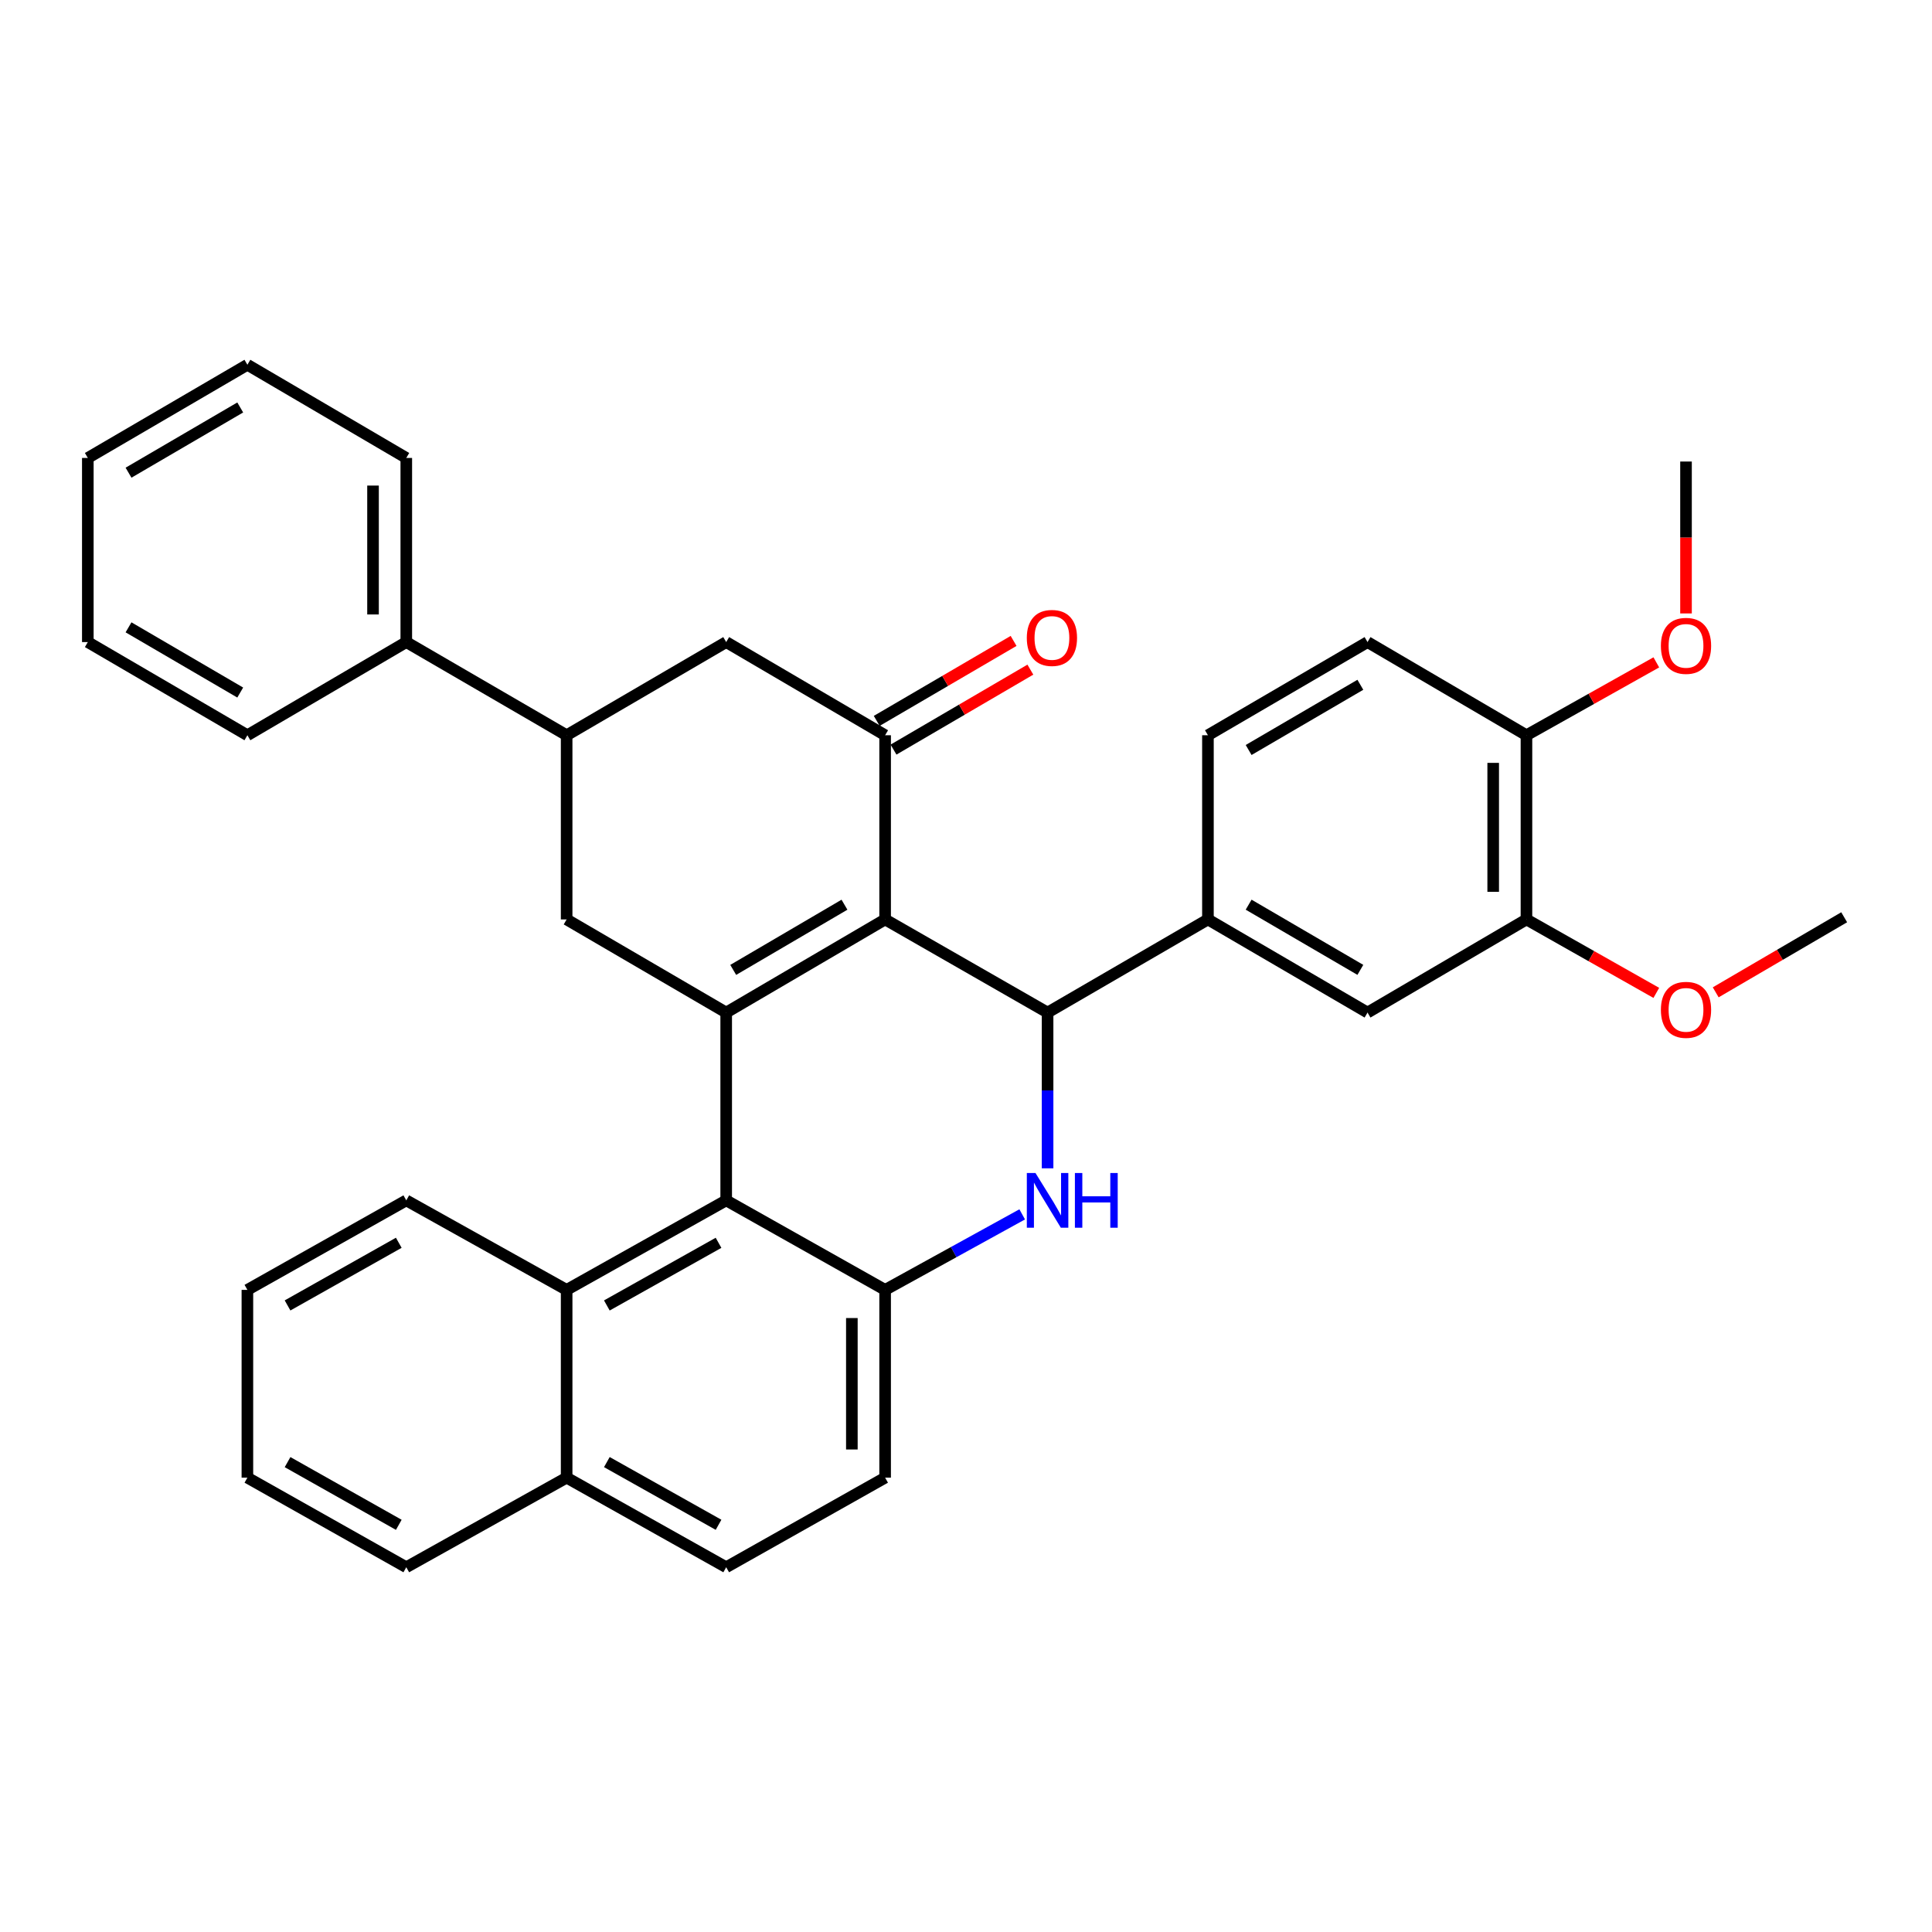 <?xml version='1.0' encoding='iso-8859-1'?>
<svg version='1.1' baseProfile='full'
              xmlns='http://www.w3.org/2000/svg'
                      xmlns:rdkit='http://www.rdkit.org/xml'
                      xmlns:xlink='http://www.w3.org/1999/xlink'
                  xml:space='preserve'
width='1000px' height='1000px' viewBox='0 0 1000 1000'>
<!-- END OF HEADER -->
<rect style='opacity:1.0;fill:#FFFFFF;stroke:none' width='1000' height='1000' x='0' y='0'> </rect>
<path class='bond-0' d='M 458.138,475.898 L 375.877,524.102' style='fill:none;fill-rule:evenodd;stroke:#000000;stroke-width:6px;stroke-linecap:butt;stroke-linejoin:miter;stroke-opacity:1' />
<path class='bond-0' d='M 437.095,468.276 L 379.512,502.018' style='fill:none;fill-rule:evenodd;stroke:#000000;stroke-width:6px;stroke-linecap:butt;stroke-linejoin:miter;stroke-opacity:1' />
<path class='bond-1' d='M 458.138,475.898 L 542.226,524.102' style='fill:none;fill-rule:evenodd;stroke:#000000;stroke-width:6px;stroke-linecap:butt;stroke-linejoin:miter;stroke-opacity:1' />
<path class='bond-4' d='M 458.138,475.898 L 458.138,380.563' style='fill:none;fill-rule:evenodd;stroke:#000000;stroke-width:6px;stroke-linecap:butt;stroke-linejoin:miter;stroke-opacity:1' />
<path class='bond-3' d='M 375.877,524.102 L 375.877,621.312' style='fill:none;fill-rule:evenodd;stroke:#000000;stroke-width:6px;stroke-linecap:butt;stroke-linejoin:miter;stroke-opacity:1' />
<path class='bond-6' d='M 375.877,524.102 L 293.29,475.898' style='fill:none;fill-rule:evenodd;stroke:#000000;stroke-width:6px;stroke-linecap:butt;stroke-linejoin:miter;stroke-opacity:1' />
<path class='bond-2' d='M 542.226,524.102 L 542.226,564.411' style='fill:none;fill-rule:evenodd;stroke:#000000;stroke-width:6px;stroke-linecap:butt;stroke-linejoin:miter;stroke-opacity:1' />
<path class='bond-2' d='M 542.226,564.411 L 542.226,604.721' style='fill:none;fill-rule:evenodd;stroke:#0000FF;stroke-width:6px;stroke-linecap:butt;stroke-linejoin:miter;stroke-opacity:1' />
<path class='bond-7' d='M 542.226,524.102 L 625.223,475.898' style='fill:none;fill-rule:evenodd;stroke:#000000;stroke-width:6px;stroke-linecap:butt;stroke-linejoin:miter;stroke-opacity:1' />
<path class='bond-5' d='M 529.086,628.551 L 493.612,648.096' style='fill:none;fill-rule:evenodd;stroke:#0000FF;stroke-width:6px;stroke-linecap:butt;stroke-linejoin:miter;stroke-opacity:1' />
<path class='bond-5' d='M 493.612,648.096 L 458.138,667.64' style='fill:none;fill-rule:evenodd;stroke:#000000;stroke-width:6px;stroke-linecap:butt;stroke-linejoin:miter;stroke-opacity:1' />
<path class='bond-9' d='M 375.877,621.312 L 293.29,667.64' style='fill:none;fill-rule:evenodd;stroke:#000000;stroke-width:6px;stroke-linecap:butt;stroke-linejoin:miter;stroke-opacity:1' />
<path class='bond-9' d='M 371.911,643.275 L 314.101,675.705' style='fill:none;fill-rule:evenodd;stroke:#000000;stroke-width:6px;stroke-linecap:butt;stroke-linejoin:miter;stroke-opacity:1' />
<path class='bond-35' d='M 375.877,621.312 L 458.138,667.64' style='fill:none;fill-rule:evenodd;stroke:#000000;stroke-width:6px;stroke-linecap:butt;stroke-linejoin:miter;stroke-opacity:1' />
<path class='bond-10' d='M 458.138,380.563 L 375.877,332.341' style='fill:none;fill-rule:evenodd;stroke:#000000;stroke-width:6px;stroke-linecap:butt;stroke-linejoin:miter;stroke-opacity:1' />
<path class='bond-13' d='M 462.481,387.995 L 497.898,367.298' style='fill:none;fill-rule:evenodd;stroke:#000000;stroke-width:6px;stroke-linecap:butt;stroke-linejoin:miter;stroke-opacity:1' />
<path class='bond-13' d='M 497.898,367.298 L 533.316,346.601' style='fill:none;fill-rule:evenodd;stroke:#FF0000;stroke-width:6px;stroke-linecap:butt;stroke-linejoin:miter;stroke-opacity:1' />
<path class='bond-13' d='M 453.795,373.131 L 489.213,352.434' style='fill:none;fill-rule:evenodd;stroke:#000000;stroke-width:6px;stroke-linecap:butt;stroke-linejoin:miter;stroke-opacity:1' />
<path class='bond-13' d='M 489.213,352.434 L 524.631,331.738' style='fill:none;fill-rule:evenodd;stroke:#FF0000;stroke-width:6px;stroke-linecap:butt;stroke-linejoin:miter;stroke-opacity:1' />
<path class='bond-14' d='M 458.138,667.64 L 458.138,764.831' style='fill:none;fill-rule:evenodd;stroke:#000000;stroke-width:6px;stroke-linecap:butt;stroke-linejoin:miter;stroke-opacity:1' />
<path class='bond-14' d='M 440.922,682.219 L 440.922,750.252' style='fill:none;fill-rule:evenodd;stroke:#000000;stroke-width:6px;stroke-linecap:butt;stroke-linejoin:miter;stroke-opacity:1' />
<path class='bond-34' d='M 293.29,475.898 L 293.29,380.563' style='fill:none;fill-rule:evenodd;stroke:#000000;stroke-width:6px;stroke-linecap:butt;stroke-linejoin:miter;stroke-opacity:1' />
<path class='bond-11' d='M 625.223,475.898 L 707.829,524.102' style='fill:none;fill-rule:evenodd;stroke:#000000;stroke-width:6px;stroke-linecap:butt;stroke-linejoin:miter;stroke-opacity:1' />
<path class='bond-11' d='M 646.291,468.26 L 704.115,502.002' style='fill:none;fill-rule:evenodd;stroke:#000000;stroke-width:6px;stroke-linecap:butt;stroke-linejoin:miter;stroke-opacity:1' />
<path class='bond-16' d='M 625.223,475.898 L 625.223,380.563' style='fill:none;fill-rule:evenodd;stroke:#000000;stroke-width:6px;stroke-linecap:butt;stroke-linejoin:miter;stroke-opacity:1' />
<path class='bond-8' d='M 293.29,380.563 L 375.877,332.341' style='fill:none;fill-rule:evenodd;stroke:#000000;stroke-width:6px;stroke-linecap:butt;stroke-linejoin:miter;stroke-opacity:1' />
<path class='bond-18' d='M 293.29,380.563 L 210.293,332.341' style='fill:none;fill-rule:evenodd;stroke:#000000;stroke-width:6px;stroke-linecap:butt;stroke-linejoin:miter;stroke-opacity:1' />
<path class='bond-17' d='M 293.29,667.64 L 293.29,764.831' style='fill:none;fill-rule:evenodd;stroke:#000000;stroke-width:6px;stroke-linecap:butt;stroke-linejoin:miter;stroke-opacity:1' />
<path class='bond-23' d='M 293.29,667.64 L 210.293,621.312' style='fill:none;fill-rule:evenodd;stroke:#000000;stroke-width:6px;stroke-linecap:butt;stroke-linejoin:miter;stroke-opacity:1' />
<path class='bond-12' d='M 707.829,524.102 L 790.09,475.898' style='fill:none;fill-rule:evenodd;stroke:#000000;stroke-width:6px;stroke-linecap:butt;stroke-linejoin:miter;stroke-opacity:1' />
<path class='bond-21' d='M 790.09,475.898 L 823.697,494.907' style='fill:none;fill-rule:evenodd;stroke:#000000;stroke-width:6px;stroke-linecap:butt;stroke-linejoin:miter;stroke-opacity:1' />
<path class='bond-21' d='M 823.697,494.907 L 857.304,513.915' style='fill:none;fill-rule:evenodd;stroke:#FF0000;stroke-width:6px;stroke-linecap:butt;stroke-linejoin:miter;stroke-opacity:1' />
<path class='bond-36' d='M 790.09,475.898 L 790.09,380.563' style='fill:none;fill-rule:evenodd;stroke:#000000;stroke-width:6px;stroke-linecap:butt;stroke-linejoin:miter;stroke-opacity:1' />
<path class='bond-36' d='M 772.875,461.598 L 772.875,394.863' style='fill:none;fill-rule:evenodd;stroke:#000000;stroke-width:6px;stroke-linecap:butt;stroke-linejoin:miter;stroke-opacity:1' />
<path class='bond-20' d='M 458.138,764.831 L 375.877,811.198' style='fill:none;fill-rule:evenodd;stroke:#000000;stroke-width:6px;stroke-linecap:butt;stroke-linejoin:miter;stroke-opacity:1' />
<path class='bond-15' d='M 790.09,380.563 L 707.829,332.341' style='fill:none;fill-rule:evenodd;stroke:#000000;stroke-width:6px;stroke-linecap:butt;stroke-linejoin:miter;stroke-opacity:1' />
<path class='bond-22' d='M 790.09,380.563 L 823.699,361.701' style='fill:none;fill-rule:evenodd;stroke:#000000;stroke-width:6px;stroke-linecap:butt;stroke-linejoin:miter;stroke-opacity:1' />
<path class='bond-22' d='M 823.699,361.701 L 857.309,342.839' style='fill:none;fill-rule:evenodd;stroke:#FF0000;stroke-width:6px;stroke-linecap:butt;stroke-linejoin:miter;stroke-opacity:1' />
<path class='bond-19' d='M 625.223,380.563 L 707.829,332.341' style='fill:none;fill-rule:evenodd;stroke:#000000;stroke-width:6px;stroke-linecap:butt;stroke-linejoin:miter;stroke-opacity:1' />
<path class='bond-19' d='M 646.293,388.197 L 704.117,354.441' style='fill:none;fill-rule:evenodd;stroke:#000000;stroke-width:6px;stroke-linecap:butt;stroke-linejoin:miter;stroke-opacity:1' />
<path class='bond-26' d='M 293.29,764.831 L 210.293,811.198' style='fill:none;fill-rule:evenodd;stroke:#000000;stroke-width:6px;stroke-linecap:butt;stroke-linejoin:miter;stroke-opacity:1' />
<path class='bond-37' d='M 293.29,764.831 L 375.877,811.198' style='fill:none;fill-rule:evenodd;stroke:#000000;stroke-width:6px;stroke-linecap:butt;stroke-linejoin:miter;stroke-opacity:1' />
<path class='bond-37' d='M 314.106,756.775 L 371.917,789.232' style='fill:none;fill-rule:evenodd;stroke:#000000;stroke-width:6px;stroke-linecap:butt;stroke-linejoin:miter;stroke-opacity:1' />
<path class='bond-24' d='M 210.293,332.341 L 210.293,237.034' style='fill:none;fill-rule:evenodd;stroke:#000000;stroke-width:6px;stroke-linecap:butt;stroke-linejoin:miter;stroke-opacity:1' />
<path class='bond-24' d='M 193.077,318.045 L 193.077,251.33' style='fill:none;fill-rule:evenodd;stroke:#000000;stroke-width:6px;stroke-linecap:butt;stroke-linejoin:miter;stroke-opacity:1' />
<path class='bond-25' d='M 210.293,332.341 L 128.05,380.563' style='fill:none;fill-rule:evenodd;stroke:#000000;stroke-width:6px;stroke-linecap:butt;stroke-linejoin:miter;stroke-opacity:1' />
<path class='bond-27' d='M 888.047,513.628 L 921.296,494.199' style='fill:none;fill-rule:evenodd;stroke:#FF0000;stroke-width:6px;stroke-linecap:butt;stroke-linejoin:miter;stroke-opacity:1' />
<path class='bond-27' d='M 921.296,494.199 L 954.545,474.77' style='fill:none;fill-rule:evenodd;stroke:#000000;stroke-width:6px;stroke-linecap:butt;stroke-linejoin:miter;stroke-opacity:1' />
<path class='bond-28' d='M 872.676,317.512 L 872.676,278.201' style='fill:none;fill-rule:evenodd;stroke:#FF0000;stroke-width:6px;stroke-linecap:butt;stroke-linejoin:miter;stroke-opacity:1' />
<path class='bond-28' d='M 872.676,278.201 L 872.676,238.889' style='fill:none;fill-rule:evenodd;stroke:#000000;stroke-width:6px;stroke-linecap:butt;stroke-linejoin:miter;stroke-opacity:1' />
<path class='bond-29' d='M 210.293,621.312 L 128.05,667.64' style='fill:none;fill-rule:evenodd;stroke:#000000;stroke-width:6px;stroke-linecap:butt;stroke-linejoin:miter;stroke-opacity:1' />
<path class='bond-29' d='M 206.406,643.26 L 148.836,675.69' style='fill:none;fill-rule:evenodd;stroke:#000000;stroke-width:6px;stroke-linecap:butt;stroke-linejoin:miter;stroke-opacity:1' />
<path class='bond-31' d='M 210.293,237.034 L 128.05,188.802' style='fill:none;fill-rule:evenodd;stroke:#000000;stroke-width:6px;stroke-linecap:butt;stroke-linejoin:miter;stroke-opacity:1' />
<path class='bond-30' d='M 128.05,380.563 L 45.455,332.341' style='fill:none;fill-rule:evenodd;stroke:#000000;stroke-width:6px;stroke-linecap:butt;stroke-linejoin:miter;stroke-opacity:1' />
<path class='bond-30' d='M 124.341,358.463 L 66.524,324.707' style='fill:none;fill-rule:evenodd;stroke:#000000;stroke-width:6px;stroke-linecap:butt;stroke-linejoin:miter;stroke-opacity:1' />
<path class='bond-38' d='M 210.293,811.198 L 128.05,764.831' style='fill:none;fill-rule:evenodd;stroke:#000000;stroke-width:6px;stroke-linecap:butt;stroke-linejoin:miter;stroke-opacity:1' />
<path class='bond-38' d='M 206.411,789.247 L 148.842,756.79' style='fill:none;fill-rule:evenodd;stroke:#000000;stroke-width:6px;stroke-linecap:butt;stroke-linejoin:miter;stroke-opacity:1' />
<path class='bond-32' d='M 128.05,667.64 L 128.05,764.831' style='fill:none;fill-rule:evenodd;stroke:#000000;stroke-width:6px;stroke-linecap:butt;stroke-linejoin:miter;stroke-opacity:1' />
<path class='bond-33' d='M 45.455,332.341 L 45.455,237.034' style='fill:none;fill-rule:evenodd;stroke:#000000;stroke-width:6px;stroke-linecap:butt;stroke-linejoin:miter;stroke-opacity:1' />
<path class='bond-39' d='M 128.05,188.802 L 45.455,237.034' style='fill:none;fill-rule:evenodd;stroke:#000000;stroke-width:6px;stroke-linecap:butt;stroke-linejoin:miter;stroke-opacity:1' />
<path class='bond-39' d='M 124.342,210.903 L 66.525,244.665' style='fill:none;fill-rule:evenodd;stroke:#000000;stroke-width:6px;stroke-linecap:butt;stroke-linejoin:miter;stroke-opacity:1' />
<path  class='atom-3' d='M 535.966 607.152
L 545.246 622.152
Q 546.166 623.632, 547.646 626.312
Q 549.126 628.992, 549.206 629.152
L 549.206 607.152
L 552.966 607.152
L 552.966 635.472
L 549.086 635.472
L 539.126 619.072
Q 537.966 617.152, 536.726 614.952
Q 535.526 612.752, 535.166 612.072
L 535.166 635.472
L 531.486 635.472
L 531.486 607.152
L 535.966 607.152
' fill='#0000FF'/>
<path  class='atom-3' d='M 556.366 607.152
L 560.206 607.152
L 560.206 619.192
L 574.686 619.192
L 574.686 607.152
L 578.526 607.152
L 578.526 635.472
L 574.686 635.472
L 574.686 622.392
L 560.206 622.392
L 560.206 635.472
L 556.366 635.472
L 556.366 607.152
' fill='#0000FF'/>
<path  class='atom-14' d='M 531.473 330.192
Q 531.473 323.392, 534.833 319.592
Q 538.193 315.792, 544.473 315.792
Q 550.753 315.792, 554.113 319.592
Q 557.473 323.392, 557.473 330.192
Q 557.473 337.072, 554.073 340.992
Q 550.673 344.872, 544.473 344.872
Q 538.233 344.872, 534.833 340.992
Q 531.473 337.112, 531.473 330.192
M 544.473 341.672
Q 548.793 341.672, 551.113 338.792
Q 553.473 335.872, 553.473 330.192
Q 553.473 324.632, 551.113 321.832
Q 548.793 318.992, 544.473 318.992
Q 540.153 318.992, 537.793 321.792
Q 535.473 324.592, 535.473 330.192
Q 535.473 335.912, 537.793 338.792
Q 540.153 341.672, 544.473 341.672
' fill='#FF0000'/>
<path  class='atom-22' d='M 859.676 522.69
Q 859.676 515.89, 863.036 512.09
Q 866.396 508.29, 872.676 508.29
Q 878.956 508.29, 882.316 512.09
Q 885.676 515.89, 885.676 522.69
Q 885.676 529.57, 882.276 533.49
Q 878.876 537.37, 872.676 537.37
Q 866.436 537.37, 863.036 533.49
Q 859.676 529.61, 859.676 522.69
M 872.676 534.17
Q 876.996 534.17, 879.316 531.29
Q 881.676 528.37, 881.676 522.69
Q 881.676 517.13, 879.316 514.33
Q 876.996 511.49, 872.676 511.49
Q 868.356 511.49, 865.996 514.29
Q 863.676 517.09, 863.676 522.69
Q 863.676 528.41, 865.996 531.29
Q 868.356 534.17, 872.676 534.17
' fill='#FF0000'/>
<path  class='atom-23' d='M 859.676 334.295
Q 859.676 327.495, 863.036 323.695
Q 866.396 319.895, 872.676 319.895
Q 878.956 319.895, 882.316 323.695
Q 885.676 327.495, 885.676 334.295
Q 885.676 341.175, 882.276 345.095
Q 878.876 348.975, 872.676 348.975
Q 866.436 348.975, 863.036 345.095
Q 859.676 341.215, 859.676 334.295
M 872.676 345.775
Q 876.996 345.775, 879.316 342.895
Q 881.676 339.975, 881.676 334.295
Q 881.676 328.735, 879.316 325.935
Q 876.996 323.095, 872.676 323.095
Q 868.356 323.095, 865.996 325.895
Q 863.676 328.695, 863.676 334.295
Q 863.676 340.015, 865.996 342.895
Q 868.356 345.775, 872.676 345.775
' fill='#FF0000'/>
</svg>
